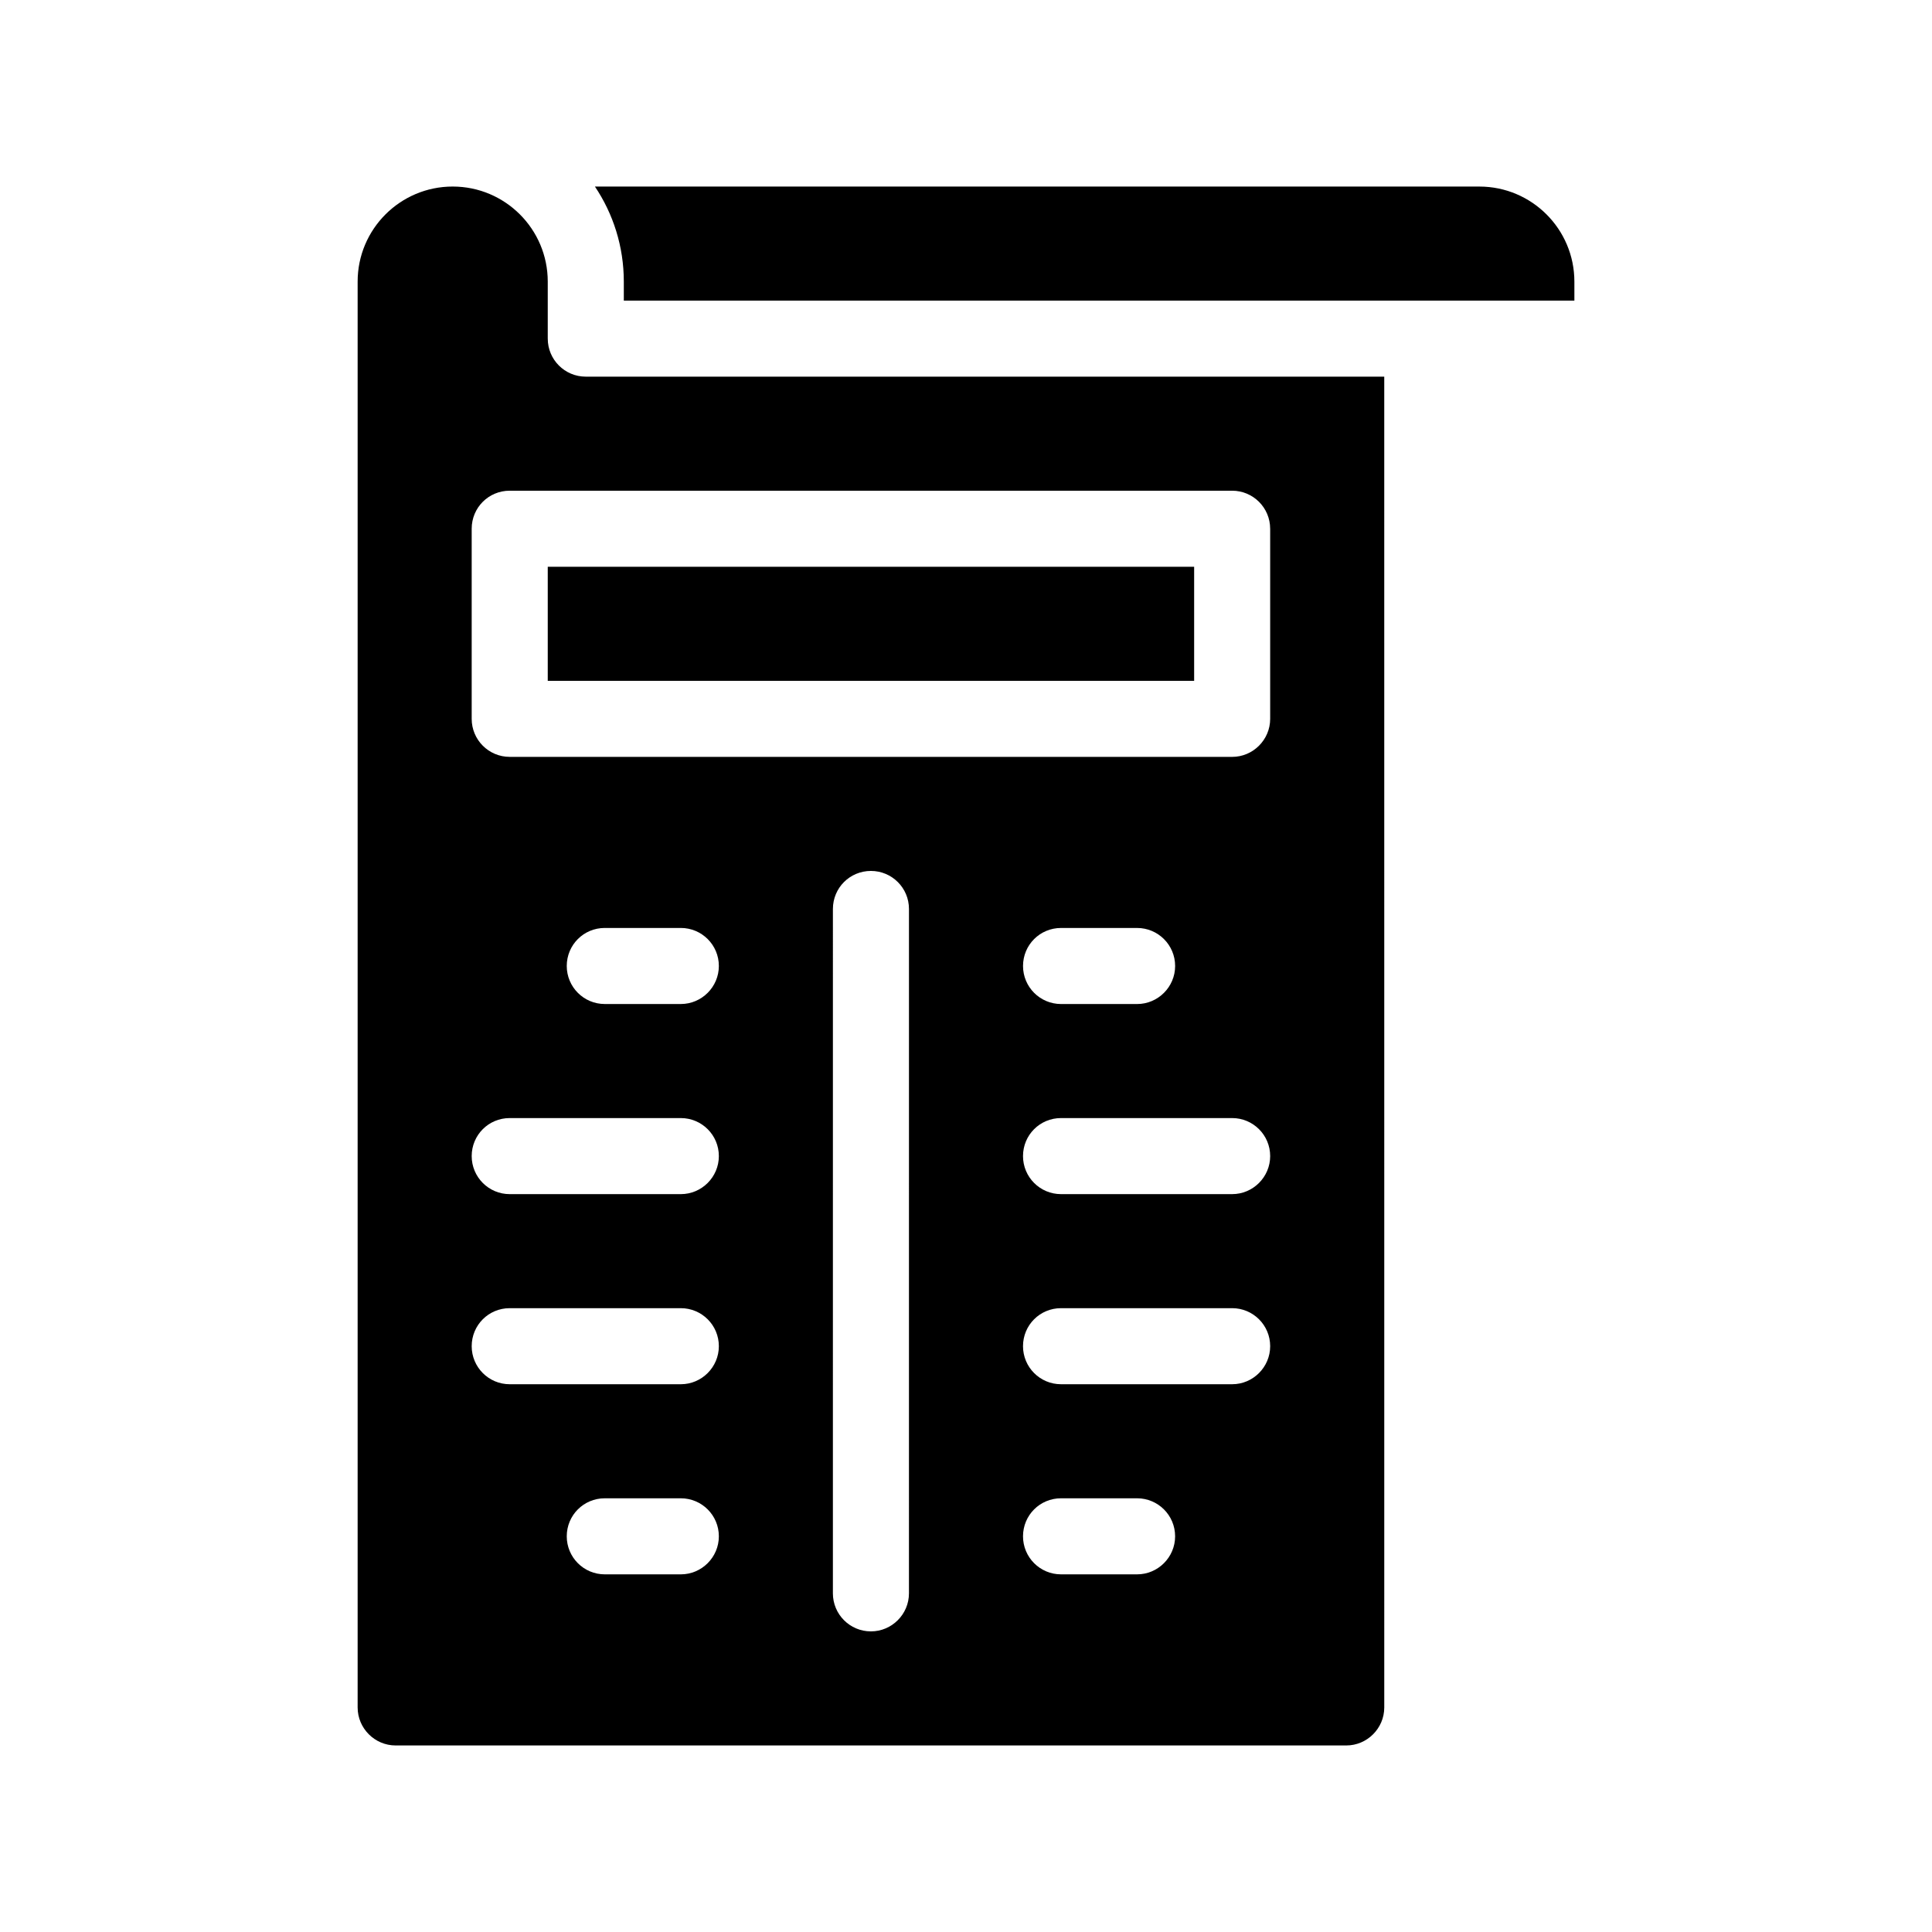 <?xml version="1.0" encoding="UTF-8"?>
<!-- Uploaded to: ICON Repo, www.svgrepo.com, Generator: ICON Repo Mixer Tools -->
<svg fill="#000000" width="800px" height="800px" version="1.1" viewBox="144 144 512 512" xmlns="http://www.w3.org/2000/svg">
 <g>
  <path d="m536.03 193.44h-234.37c4.836 7.203 7.656 15.871 7.656 25.191v5.039h251.91v-5.039c0-13.906-11.285-25.191-25.191-25.191z"/>
  <path d="m289.16 233.74v-15.113c0-13.906-11.285-25.191-25.191-25.191s-25.191 11.285-25.191 25.191v377.86c0 5.543 4.535 10.078 10.078 10.078h251.91c5.543 0 10.078-4.535 10.078-10.078l-0.004-352.67h-211.6c-5.594 0-10.078-4.531-10.078-10.074zm35.266 327.48h-20.152c-5.594 0-10.078-4.535-10.078-10.078 0-5.594 4.484-10.078 10.078-10.078h20.152c5.543 0 10.078 4.484 10.078 10.078 0 5.543-4.535 10.078-10.078 10.078zm0-50.383h-45.344c-5.594 0-10.078-4.535-10.078-10.078 0-5.594 4.484-10.078 10.078-10.078h45.344c5.543 0 10.078 4.484 10.078 10.078 0 5.543-4.535 10.078-10.078 10.078zm0-50.379h-45.344c-5.594 0-10.078-4.535-10.078-10.078 0-5.594 4.484-10.078 10.078-10.078h45.344c5.543 0 10.078 4.484 10.078 10.078 0 5.543-4.535 10.078-10.078 10.078zm0-50.383h-20.152c-5.594 0-10.078-4.535-10.078-10.078 0-5.594 4.484-10.078 10.078-10.078h20.152c5.543 0 10.078 4.484 10.078 10.078 0 5.543-4.535 10.078-10.078 10.078zm60.457 156.18c0 5.543-4.535 10.078-10.078 10.078-5.594 0-10.078-4.535-10.078-10.078l0.004-181.37c0-5.594 4.484-10.078 10.078-10.078 5.543 0 10.078 4.484 10.078 10.078zm60.457-5.035h-20.152c-5.594 0-10.078-4.535-10.078-10.078 0-5.594 4.484-10.078 10.078-10.078h20.152c5.543 0 10.078 4.484 10.078 10.078 0 5.543-4.535 10.078-10.078 10.078zm25.191-50.383h-45.344c-5.594 0-10.078-4.535-10.078-10.078 0-5.594 4.484-10.078 10.078-10.078h45.344c5.543 0 10.078 4.484 10.078 10.078 0 5.543-4.535 10.078-10.078 10.078zm0-50.379h-45.344c-5.594 0-10.078-4.535-10.078-10.078 0-5.594 4.484-10.078 10.078-10.078h45.344c5.543 0 10.078 4.484 10.078 10.078 0 5.543-4.535 10.078-10.078 10.078zm-55.418-60.457c0-5.594 4.484-10.078 10.078-10.078h20.152c5.543 0 10.078 4.484 10.078 10.078 0 5.543-4.535 10.078-10.078 10.078h-20.152c-5.594-0.004-10.078-4.539-10.078-10.078zm65.496-115.88v50.383c0 5.543-4.535 10.078-10.078 10.078l-191.45-0.004c-5.594 0-10.078-4.535-10.078-10.078v-50.379c0-5.594 4.484-10.078 10.078-10.078h191.45c5.539 0.004 10.074 4.488 10.074 10.078z"/>
  <path d="m289.16 294.2h171.3v30.23h-171.3z"/>
 </g>
</svg>